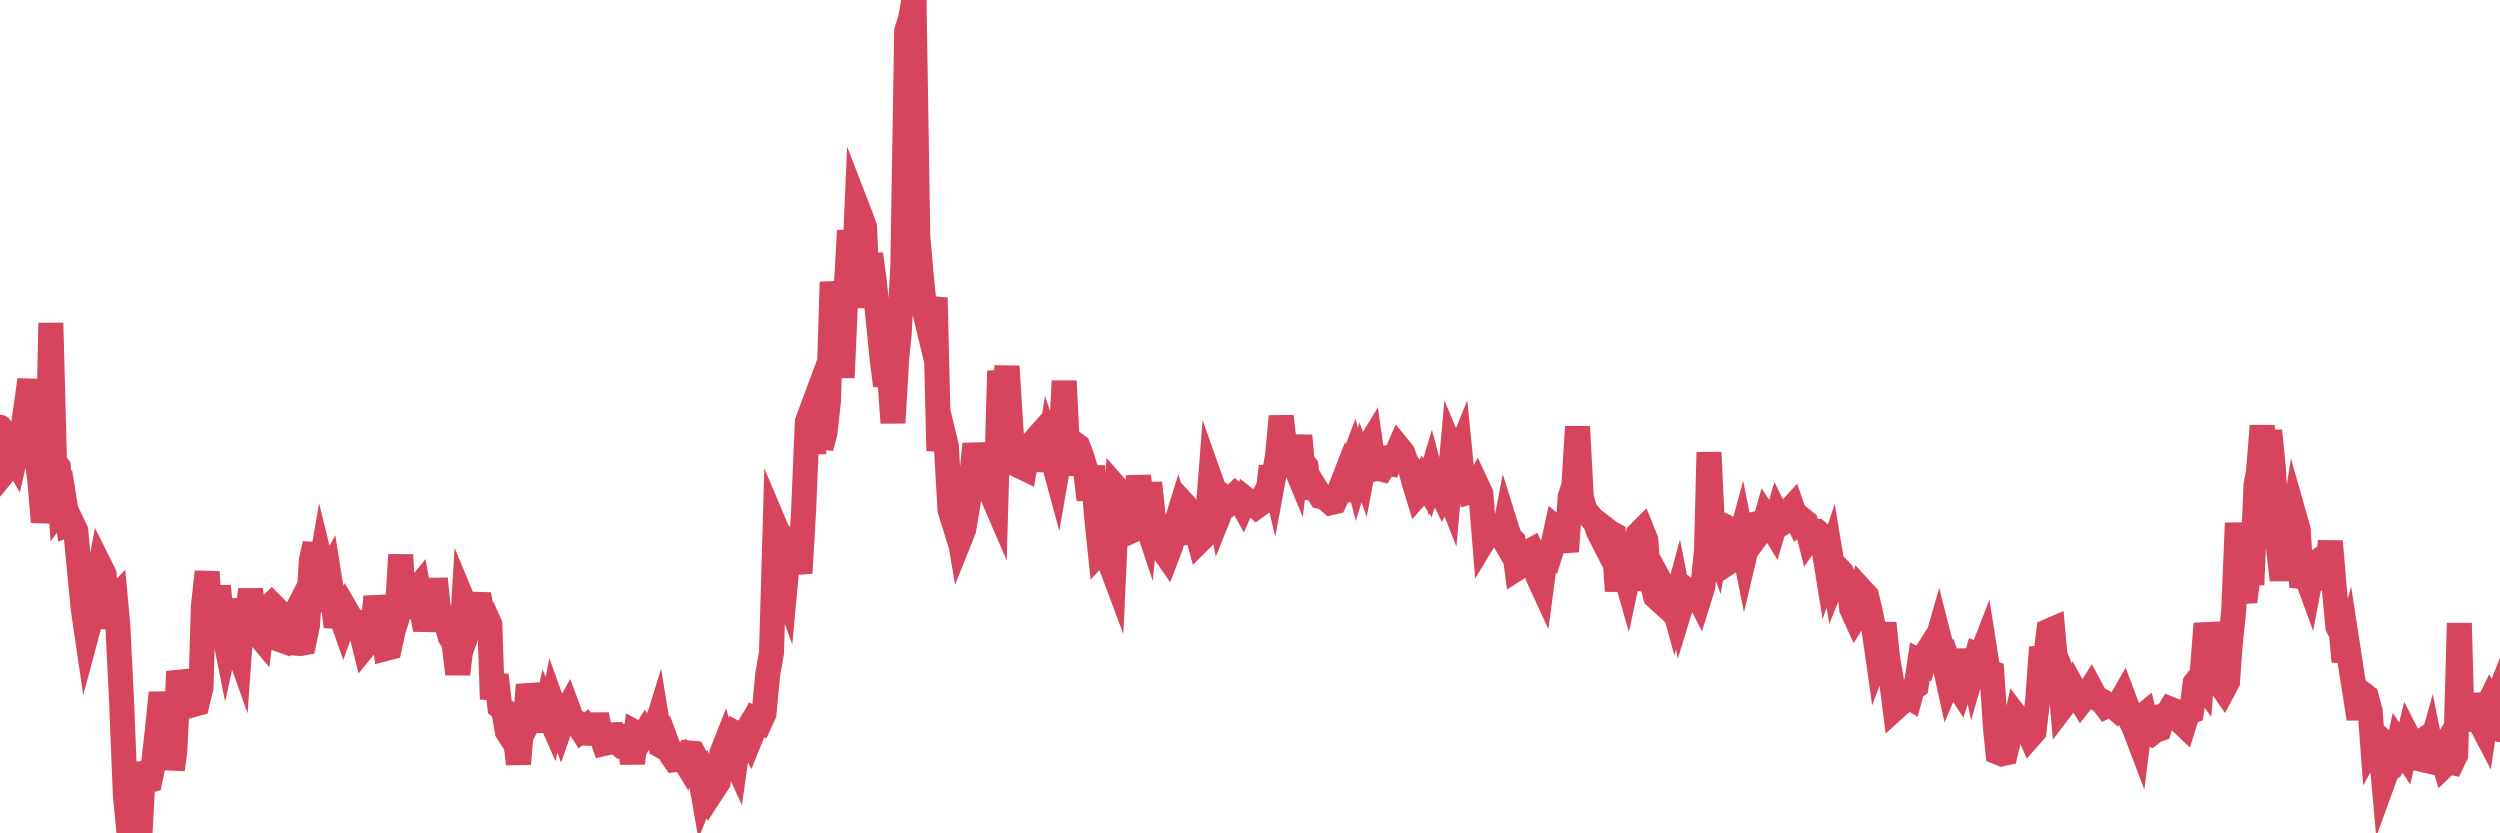 <?xml version="1.0"?><svg width="150px" height="50px" xmlns="http://www.w3.org/2000/svg" xmlns:xlink="http://www.w3.org/1999/xlink"> <polyline fill="none" stroke="#d6455d" stroke-width="1.5px" stroke-linecap="round" stroke-miterlimit="5" points="0.00,25.63 0.22,28.36 0.45,28.08 0.67,27.11 0.89,27.50 1.12,26.49 1.34,25.92 1.56,24.44 1.79,22.79 1.93,24.79 2.16,27.21 2.38,28.74 2.60,31.32 2.83,29.77 3.05,19.38 3.27,27.70 3.50,28.02 3.65,30.38 3.87,30.08 4.09,31.46 4.32,31.37 4.54,31.83 4.76,34.11 4.99,36.51 5.21,38.01 5.36,37.45 5.58,36.63 5.80,35.30 6.03,34.02 6.25,34.46 6.47,37.69 6.70,36.12 6.92,35.89 7.07,37.52 7.29,41.98 7.52,47.67 7.74,50.00 7.96,49.44 8.19,49.54 8.41,49.85 8.63,45.74 8.78,46.89 9.00,46.82 9.23,45.69 9.45,43.73 9.67,41.57 9.90,43.27 10.12,42.15 10.34,46.17 10.49,45.07 10.72,40.29 10.94,41.17 11.16,41.92 11.39,41.62 11.61,42.27 11.83,42.21 12.06,41.25 12.20,36.39 12.43,34.31 12.65,37.92 12.87,37.82 13.10,35.17 13.32,37.31 13.54,38.42 13.77,37.36 13.92,38.24 14.14,38.55 14.36,39.17 14.59,35.95 14.81,37.33 15.03,35.37 15.25,37.21 15.48,38.05 15.63,38.23 15.85,36.46 16.07,36.49 16.30,36.27 16.52,36.49 16.74,38.36 16.97,38.44 17.19,37.86 17.41,37.41 17.56,37.12 17.78,38.59 18.01,38.61 18.23,38.57 18.45,37.52 18.68,33.62 18.90,32.63 19.12,34.71 19.27,33.85 19.50,34.79 19.72,34.39 19.94,35.78 20.17,37.59 20.39,36.74 20.61,37.37 20.84,36.74 20.98,36.98 21.21,37.30 21.43,37.33 21.65,37.83 21.88,38.77 22.10,38.50 22.32,38.29 22.55,35.80 22.70,36.60 22.92,37.27 23.14,38.91 23.37,38.85 23.59,37.83 23.81,37.15 24.04,33.29 24.26,37.11 24.41,35.31 24.63,35.23 24.85,35.56 25.08,35.28 25.30,36.52 25.52,37.78 25.75,36.71 25.97,36.56 26.12,34.73 26.34,36.86 26.57,36.96 26.79,37.39 27.01,38.21 27.24,38.57 27.46,40.44 27.68,38.69 27.83,36.16 28.05,36.69 28.28,37.25 28.50,36.62 28.72,35.66 28.95,37.02 29.17,36.97 29.39,37.46 29.54,41.95 29.77,40.50 29.99,42.41 30.21,42.59 30.44,43.89 30.66,44.23 30.88,43.98 31.11,45.83 31.25,44.22 31.48,43.74 31.70,41.09 31.92,42.14 32.15,42.37 32.37,42.75 32.59,43.84 32.82,42.65 33.04,43.15 33.19,42.34 33.41,42.95 33.64,43.56 33.86,42.93 34.08,42.53 34.30,43.12 34.53,43.29 34.75,43.58 34.90,43.81 35.12,43.64 35.35,44.00 35.57,44.01 35.79,42.89 36.02,43.98 36.24,44.61 36.46,44.56 36.61,43.49 36.83,44.38 37.06,44.57 37.28,44.37 37.50,44.17 37.73,44.18 37.95,45.79 38.17,43.98 38.32,44.06 38.55,44.21 38.77,43.86 38.99,44.12 39.22,44.10 39.44,43.39 39.66,44.74 39.89,44.87 40.03,44.64 40.26,45.26 40.48,45.58 40.70,45.55 40.93,45.39 41.15,45.75 41.37,45.18 41.60,45.20 41.75,45.48 41.97,46.34 42.19,47.60 42.42,47.03 42.64,47.61 42.86,47.27 43.09,46.93 43.31,45.19 43.46,44.81 43.68,45.56 43.90,45.18 44.13,45.68 44.35,44.12 44.57,44.24 44.80,43.86 45.02,44.31 45.17,43.94 45.39,43.19 45.62,43.30 45.84,42.82 46.06,40.48 46.29,39.16 46.51,31.56 46.73,32.08 46.88,34.64 47.10,35.25 47.33,32.77 47.55,33.06 47.77,33.33 48.00,34.38 48.22,30.56 48.44,25.31 48.67,24.69 48.82,27.20 49.04,24.27 49.26,26.86 49.49,26.01 49.71,24.04 49.93,16.92 50.16,19.19 50.38,19.31 50.53,22.66 50.75,17.70 50.97,13.83 51.20,17.48 51.42,12.41 51.64,12.98 51.87,13.60 52.09,18.46 52.24,15.24 52.46,16.90 52.69,19.15 52.91,21.36 53.13,23.13 53.35,22.15 53.58,25.37 53.80,21.52 53.95,20.03 54.17,15.95 54.40,1.85 54.62,1.18 54.84,0.00 55.07,14.19 55.29,16.71 55.51,18.82 55.66,19.44 55.88,18.89 56.11,17.87 56.33,27.04 56.55,25.81 56.78,26.76 57.00,30.59 57.22,31.30 57.37,30.97 57.60,32.33 57.82,31.78 58.04,30.50 58.27,28.89 58.49,26.64 58.71,28.03 58.94,28.47 59.08,26.92 59.31,29.44 59.53,29.71 59.75,30.22 59.98,22.25 60.20,24.38 60.42,21.98 60.65,25.62 60.80,27.60 61.02,27.50 61.24,27.99 61.47,28.10 61.69,26.80 61.91,26.63 62.14,26.37 62.36,28.19 62.51,25.88 62.73,28.25 62.95,26.90 63.18,27.60 63.40,28.41 63.62,27.16 63.85,22.86 64.07,27.32 64.22,28.47 64.44,26.60 64.67,26.77 64.89,27.34 65.11,28.06 65.34,29.98 65.56,27.97 65.78,30.83 66.01,33.06 66.15,32.91 66.38,32.78 66.60,33.76 66.82,34.35 67.05,29.36 67.27,29.61 67.49,29.88 67.72,31.45 67.87,31.86 68.09,31.76 68.31,28.56 68.54,30.61 68.76,31.27 68.98,28.98 69.21,31.14 69.43,31.65 69.58,31.82 69.80,33.02 70.02,33.34 70.25,32.74 70.47,31.73 70.69,31.02 70.92,31.78 71.14,32.59 71.29,30.54 71.51,30.78 71.74,31.64 71.96,32.45 72.18,32.23 72.40,31.77 72.63,28.79 72.85,29.41 73.00,29.51 73.22,30.72 73.45,30.15 73.67,30.19 73.89,29.90 74.12,29.68 74.34,29.86 74.56,30.26 74.71,29.92 74.94,30.10 75.16,30.20 75.38,30.39 75.60,30.23 75.83,29.78 76.05,29.86 76.27,27.99 76.42,28.61 76.65,27.37 76.87,24.98 77.09,26.86 77.32,27.39 77.54,27.56 77.76,28.09 77.99,26.14 78.13,27.69 78.36,27.98 78.58,29.88 78.80,29.08 79.03,29.45 79.25,29.80 79.47,29.85 79.70,30.03 79.85,30.16 80.07,30.11 80.29,29.65 80.52,29.06 80.74,30.02 80.96,28.22 81.19,27.61 81.41,28.47 81.63,27.74 81.78,28.16 82.00,27.00 82.23,26.62 82.45,28.14 82.67,28.09 82.90,28.15 83.12,27.80 83.34,27.83 83.49,27.43 83.72,27.40 83.94,26.89 84.16,27.16 84.39,27.80 84.61,28.05 84.83,28.88 85.06,29.64 85.20,29.48 85.43,28.93 85.65,29.27 85.87,28.54 86.10,29.41 86.32,29.18 86.54,29.64 86.77,29.20 86.92,29.58 87.14,27.12 87.36,27.65 87.59,27.09 87.81,29.31 88.03,28.10 88.26,29.50 88.48,29.44 88.63,29.15 88.85,29.62 89.07,32.34 89.30,31.96 89.52,31.86 89.74,31.86 89.97,31.91 90.19,32.29 90.34,31.51 90.56,32.21 90.79,32.45 91.01,34.11 91.23,33.97 91.45,33.67 91.68,33.13 91.90,33.01 92.05,33.33 92.27,34.58 92.50,35.08 92.72,33.40 92.94,33.47 93.17,32.74 93.39,31.71 93.61,31.89 93.76,31.91 93.99,33.09 94.21,29.81 94.43,29.16 94.65,25.60 94.88,29.85 95.10,30.63 95.32,30.87 95.47,31.06 95.70,31.30 95.92,31.91 96.14,32.34 96.37,31.78 96.59,31.95 96.81,32.07 97.04,35.46 97.26,32.77 97.41,34.06 97.63,34.83 97.85,33.80 98.08,33.17 98.30,32.05 98.52,31.83 98.75,32.40 98.97,35.40 99.12,34.94 99.34,35.80 99.57,36.01 99.79,35.24 100.01,35.65 100.24,35.68 100.46,36.48 100.68,35.67 100.83,36.44 101.05,35.72 101.28,35.50 101.50,35.69 101.72,35.46 101.95,35.91 102.17,35.21 102.39,33.01 102.54,27.14 102.77,32.09 102.99,32.71 103.21,31.45 103.44,31.56 103.66,32.40 103.88,33.63 104.11,33.48 104.25,32.97 104.48,32.12 104.70,33.22 104.92,32.29 105.15,31.48 105.37,31.43 105.59,31.91 105.82,31.60 105.97,31.07 106.19,31.40 106.41,31.76 106.64,30.98 106.86,31.43 107.08,31.28 107.31,30.70 107.53,30.46 107.68,30.90 107.90,31.34 108.12,31.16 108.35,31.35 108.57,32.22 108.79,31.90 109.02,31.89 109.24,32.08 109.39,32.67 109.61,34.03 109.84,33.34 110.06,34.67 110.28,34.12 110.50,34.35 110.73,34.82 110.95,35.09 111.10,36.53 111.32,37.01 111.55,36.64 111.77,35.51 111.99,35.75 112.22,36.71 112.44,37.78 112.66,39.32 112.89,38.71 113.04,37.39 113.26,39.52 113.48,40.76 113.70,42.49 113.93,42.28 114.15,42.10 114.37,41.71 114.60,41.85 114.75,41.31 114.97,41.16 115.19,39.69 115.42,39.81 115.64,39.11 115.86,38.76 116.09,38.92 116.31,38.15 116.46,38.74 116.68,39.90 116.90,40.90 117.13,40.36 117.35,40.98 117.57,41.32 117.80,40.59 118.02,39.84 118.17,39.04 118.39,40.11 118.62,39.32 118.84,39.42 119.06,38.85 119.29,40.31 119.51,40.38 119.73,43.71 119.88,45.14 120.10,45.23 120.33,45.18 120.55,44.26 120.77,44.06 121.00,43.04 121.22,43.33 121.44,43.68 121.59,43.62 121.82,44.14 122.04,43.89 122.26,42.02 122.49,38.84 122.71,39.68 122.93,37.86 123.16,37.76 123.30,39.30 123.53,39.89 123.75,42.38 123.97,42.09 124.20,41.82 124.42,41.33 124.64,41.72 124.87,42.09 125.02,41.90 125.24,41.69 125.46,41.34 125.69,41.77 125.91,41.96 126.13,42.07 126.36,42.38 126.58,42.28 126.73,42.31 126.95,42.50 127.17,42.21 127.40,41.81 127.62,42.39 127.84,43.22 128.07,43.70 128.29,44.28 128.44,43.07 128.66,42.89 128.89,43.83 129.11,43.98 129.33,43.81 129.55,43.74 129.78,42.96 130.00,42.91 130.22,42.55 130.37,42.61 130.60,43.13 130.82,43.27 131.04,43.48 131.27,42.75 131.49,42.67 131.71,40.99 131.94,40.70 132.09,40.91 132.31,38.08 132.53,38.07 132.75,40.14 132.98,40.35 133.20,41.02 133.42,41.34 133.65,40.91 133.80,38.79 134.02,36.67 134.24,31.38 134.47,35.17 134.69,36.10 134.91,34.37 135.14,34.37 135.36,29.12 135.51,28.29 135.73,25.55 135.95,28.67 136.18,25.84 136.40,28.05 136.62,32.12 136.85,34.13 137.07,34.13 137.22,32.95 137.44,32.46 137.67,30.99 137.89,31.76 138.11,35.22 138.34,34.45 138.56,35.05 138.78,33.90 138.93,33.79 139.15,34.05 139.38,34.61 139.60,34.53 139.82,32.48 140.05,35.22 140.27,37.60 140.49,38.02 140.64,39.69 140.87,38.83 141.09,40.26 141.31,41.64 141.54,43.12 141.76,41.63 141.98,41.80 142.21,42.67 142.35,44.55 142.58,44.13 142.80,44.33 143.02,46.79 143.25,46.16 143.47,46.05 143.69,45.66 143.92,44.63 144.07,44.85 144.29,45.19 144.51,44.26 144.74,44.71 144.96,44.71 145.18,44.56 145.41,45.59 145.63,45.64 145.85,44.85 146.00,45.59 146.22,45.58 146.45,45.19 146.67,45.91 146.89,45.70 147.12,45.75 147.34,45.29 147.56,37.39 147.71,42.85 147.94,43.80 148.16,41.70 148.38,42.67 148.60,42.74 148.83,43.37 149.05,43.79 149.27,42.34 149.42,42.03 149.65,42.41 149.87,41.85 150.00,43.78 "/></svg>